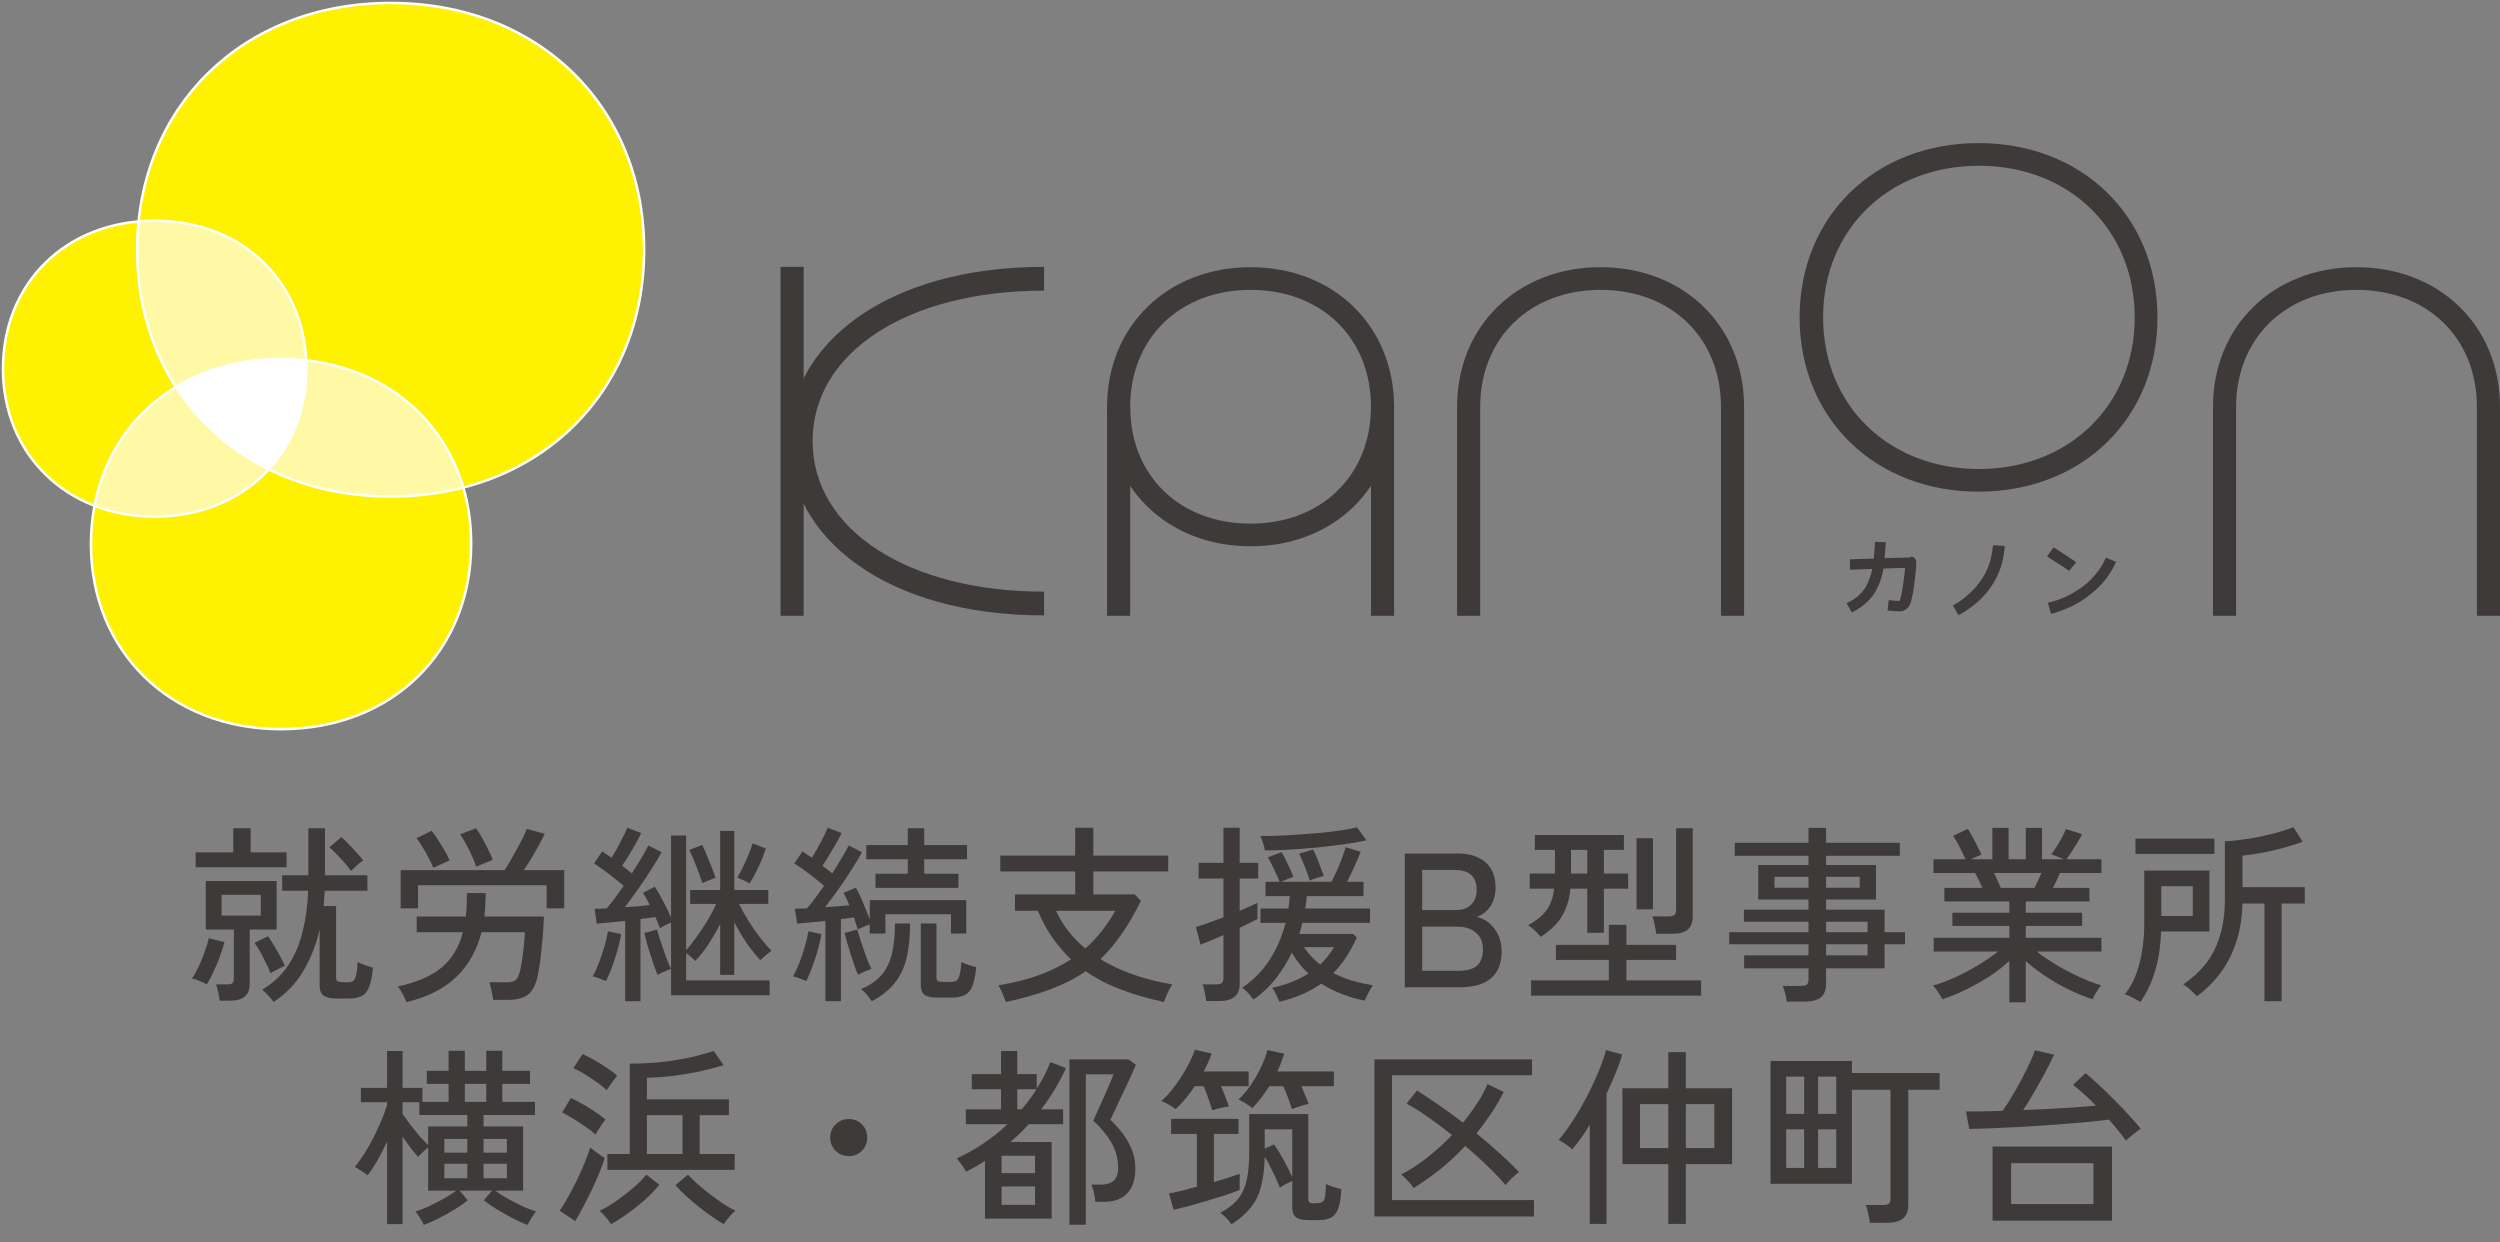 <svg xmlns="http://www.w3.org/2000/svg" width="157" height="78" viewBox="0 0 157 78" fill="none"><rect x="0" y="0" width="157" height="78" fill="#808080" stroke="none"/><g clip-path="url(#clip0_312_730)"><path d="M109.528 38.672V25.556C109.528 20.468 105.736 16.78 100.516 16.78C95.296 16.78 91.504 20.468 91.504 25.556V38.672H92.955V25.556C92.955 21.238 96.069 18.204 100.516 18.204C104.964 18.204 108.077 21.215 108.077 25.556V38.672H109.528Z" fill="#3E3A39"></path><path d="M157.001 38.672V25.556C157.001 20.468 153.208 16.78 147.988 16.78C142.768 16.78 138.976 20.468 138.976 25.556V38.672H140.427V25.556C140.427 21.238 143.541 18.204 147.988 18.204C152.436 18.204 155.549 21.215 155.549 25.556V38.672H157.001Z" fill="#3E3A39"></path><path d="M124.252 8.985C117.745 8.985 113.016 13.583 113.016 19.931C113.016 26.279 117.745 30.877 124.252 30.877C130.76 30.877 135.488 26.279 135.488 19.931C135.488 13.583 130.76 8.985 124.252 8.985ZM134.06 19.931C134.06 25.439 129.94 29.453 124.276 29.453C118.611 29.453 114.491 25.462 114.491 19.931C114.491 14.4 118.611 10.409 124.276 10.409C129.94 10.409 134.06 14.4 134.06 19.931Z" fill="#3E3A39"></path><path d="M119.968 35.008L118.353 35.054C118.376 34.798 118.4 34.494 118.423 34.167V34.051L117.744 34.027V34.144C117.721 34.517 117.698 34.844 117.674 35.078L116.176 35.124V35.778L117.581 35.731C117.487 36.198 117.323 36.595 117.136 36.921C116.878 37.295 116.527 37.621 116.059 37.832L115.965 37.878L116.293 38.462L116.387 38.415C116.972 38.112 117.417 37.715 117.721 37.248C117.978 36.828 118.166 36.338 118.283 35.708L119.64 35.661C119.617 36.035 119.547 36.478 119.477 36.968C119.406 37.365 119.36 37.575 119.336 37.645C119.313 37.715 119.289 37.738 119.266 37.738C119.149 37.738 118.962 37.738 118.728 37.691H118.61L118.54 38.345H118.657C118.938 38.392 119.149 38.392 119.266 38.392C119.523 38.392 119.851 38.298 120.015 37.785C120.109 37.388 120.179 37.061 120.202 36.781C120.296 36.105 120.343 35.614 120.343 35.288C120.343 35.194 120.296 35.124 120.249 35.054C120.179 34.984 120.085 34.961 119.992 34.961L119.968 35.008Z" fill="#3E3A39"></path><path d="M125.141 34.354C125.048 35.544 124.509 36.571 123.526 37.411C123.222 37.668 122.964 37.855 122.73 37.972L122.637 38.018L122.988 38.625L123.081 38.578C123.339 38.462 123.62 38.252 123.971 37.995C125.141 37.038 125.773 35.825 125.89 34.401V34.284L125.165 34.237V34.354H125.141Z" fill="#3E3A39"></path><path d="M129.847 35.778L129.94 35.848L130.385 35.311L130.291 35.241C129.753 34.868 129.332 34.611 129.051 34.424L128.957 34.377L128.559 34.938L128.653 35.008C129.308 35.428 129.706 35.684 129.87 35.801L129.847 35.778Z" fill="#3E3A39"></path><path d="M132.258 35.008L132.211 35.101C131.907 35.778 131.415 36.361 130.806 36.828C130.221 37.271 129.519 37.621 128.723 37.832H128.606L128.793 38.532H128.887C129.776 38.275 130.572 37.902 131.228 37.365C131.953 36.805 132.492 36.151 132.843 35.381L132.89 35.288L132.234 35.008H132.258Z" fill="#3E3A39"></path><path d="M87.548 38.672V25.556C87.548 20.468 83.756 16.78 78.536 16.78C73.316 16.78 69.523 20.468 69.523 25.556V38.672H70.975V25.556C70.975 21.238 74.088 18.204 78.536 18.204C82.983 18.204 86.097 21.215 86.097 25.556V38.672H87.548Z" fill="#3E3A39"></path><path d="M69.523 25.532C69.523 30.62 73.316 34.307 78.536 34.307C83.756 34.307 87.548 30.62 87.548 25.532H86.097C86.097 29.85 82.983 32.884 78.536 32.884C74.088 32.884 70.975 29.873 70.975 25.532H69.523Z" fill="#3E3A39"></path><path d="M50.469 16.757H49.018V38.672H50.469V16.757Z" fill="#3E3A39"></path><path d="M51.031 27.703C51.031 22.125 57 18.251 65.567 18.251V16.757C55.619 16.757 49.533 21.658 49.533 27.703C49.533 33.747 55.619 38.648 65.567 38.648V37.155C57 37.155 51.031 33.257 51.031 27.703Z" fill="#3E3A39"></path><path d="M40.45 15.683C40.45 6.745 33.872 0.187 24.532 0.187C15.848 0.187 9.527 5.905 8.708 13.91C9.036 13.886 9.363 13.863 9.715 13.863C15.122 13.863 18.984 17.55 19.242 22.638C24.134 23.175 27.809 26.256 29.097 30.62C35.932 28.846 40.45 23.082 40.45 15.683Z" fill="#FFF200"></path><path d="M11.072 24.319C9.504 21.891 8.638 18.951 8.638 15.707C8.638 15.1 8.661 14.517 8.732 13.933C3.652 14.353 0.188 18.134 0.188 23.152C0.188 27.189 2.435 30.433 5.946 31.764C6.555 28.543 8.404 25.929 11.049 24.295L11.072 24.319Z" fill="#FFF200"></path><path d="M11.073 24.319C12.922 23.198 15.169 22.568 17.674 22.568C18.212 22.568 18.727 22.592 19.242 22.662C19.008 17.574 15.122 13.886 9.715 13.886C9.364 13.886 9.036 13.886 8.708 13.933C8.638 14.517 8.615 15.1 8.615 15.707C8.615 18.974 9.504 21.915 11.049 24.319H11.073Z" fill="#FFF8A5"></path><path d="M16.901 29.476C15.216 31.32 12.688 32.44 9.715 32.44C8.357 32.44 7.093 32.207 5.946 31.764C5.806 32.534 5.735 33.327 5.735 34.167C5.735 40.866 10.675 45.79 17.674 45.79C24.673 45.79 29.612 40.866 29.612 34.167C29.612 32.907 29.448 31.717 29.12 30.62C27.692 30.993 26.171 31.18 24.556 31.18C21.723 31.18 19.125 30.573 16.925 29.476H16.901Z" fill="#FFF200"></path><path d="M19.242 22.638C19.242 22.802 19.242 22.988 19.242 23.152C19.242 25.649 18.376 27.866 16.877 29.476C19.101 30.573 21.676 31.18 24.509 31.18C26.124 31.18 27.645 30.97 29.073 30.62C27.786 26.256 24.111 23.175 19.218 22.638H19.242Z" fill="#FFF8A5"></path><path d="M16.901 29.476C14.49 28.286 12.5 26.512 11.072 24.295C8.404 25.906 6.578 28.543 5.969 31.764C7.116 32.207 8.38 32.44 9.738 32.44C12.711 32.44 15.216 31.32 16.924 29.476H16.901Z" fill="#FFF8A5"></path><path d="M11.072 24.319C12.5 26.512 14.49 28.309 16.901 29.5C18.399 27.866 19.265 25.672 19.265 23.175C19.265 23.012 19.265 22.825 19.265 22.662C18.75 22.615 18.235 22.568 17.697 22.568C15.192 22.568 12.945 23.198 11.096 24.319H11.072Z" fill="white"></path><path d="M24.532 0.187C15.216 0.187 8.615 6.745 8.615 15.683C8.615 24.622 15.193 31.18 24.532 31.18C33.872 31.18 40.45 24.622 40.45 15.683C40.45 6.745 33.872 0.187 24.532 0.187Z" stroke="white" stroke-width="0.16" stroke-miterlimit="10"></path><path d="M29.097 30.62C27.669 25.789 23.338 22.545 17.65 22.545C10.651 22.545 5.712 27.469 5.712 34.167C5.712 40.866 10.651 45.79 17.65 45.79C24.649 45.79 29.588 40.866 29.588 34.167C29.588 32.907 29.425 31.717 29.097 30.62Z" stroke="white" stroke-width="0.16" stroke-miterlimit="10"></path><path d="M9.715 13.863C4.12 13.863 0.188 17.807 0.188 23.152C0.188 28.496 4.144 32.44 9.715 32.44C15.286 32.44 19.242 28.496 19.242 23.152C19.242 17.807 15.286 13.863 9.715 13.863Z" stroke="white" stroke-width="0.16" stroke-miterlimit="10"></path></g><path d="M17.181 62.924C17.117 62.828 17.009 62.696 16.857 62.528C16.705 62.36 16.573 62.236 16.461 62.156C17.165 61.732 17.721 61.208 18.129 60.584C18.537 59.952 18.833 59.244 19.017 58.46C19.209 57.668 19.321 56.828 19.353 55.94H17.721V54.968H19.365V52.016H20.409V54.968H23.073V55.94H20.397C20.389 56.1 20.377 56.26 20.361 56.42C20.353 56.58 20.341 56.74 20.325 56.9H21.105V61.4C21.105 61.488 21.125 61.552 21.165 61.592C21.205 61.632 21.277 61.656 21.381 61.664C21.389 61.664 21.421 61.668 21.477 61.676C21.541 61.676 21.605 61.68 21.669 61.688C21.741 61.688 21.781 61.688 21.789 61.688C21.941 61.688 22.061 61.668 22.149 61.628C22.237 61.58 22.305 61.468 22.353 61.292C22.401 61.108 22.437 60.816 22.461 60.416C22.573 60.472 22.725 60.536 22.917 60.608C23.117 60.68 23.285 60.736 23.421 60.776C23.365 61.344 23.277 61.764 23.157 62.036C23.037 62.316 22.869 62.496 22.653 62.576C22.445 62.664 22.181 62.708 21.861 62.708H21.117C20.749 62.708 20.481 62.644 20.313 62.516C20.153 62.396 20.073 62.188 20.073 61.892V58.376C19.857 59.312 19.517 60.176 19.053 60.968C18.597 61.752 17.973 62.404 17.181 62.924ZM13.797 62.84C13.781 62.704 13.749 62.528 13.701 62.312C13.653 62.096 13.609 61.932 13.569 61.82H14.253C14.413 61.82 14.525 61.796 14.589 61.748C14.653 61.692 14.685 61.588 14.685 61.436V58.376H12.921V55.328H17.373V58.376H15.681V61.796C15.681 62.492 15.277 62.84 14.469 62.84H13.797ZM12.285 54.464V53.528H14.649V52.016H15.741V53.528H17.997V54.464H12.285ZM13.917 57.5H16.377V56.192H13.917V57.5ZM12.993 61.82C12.889 61.756 12.737 61.684 12.537 61.604C12.337 61.516 12.177 61.468 12.057 61.46C12.193 61.26 12.333 61.008 12.477 60.704C12.621 60.392 12.749 60.076 12.861 59.756C12.981 59.436 13.065 59.156 13.113 58.916L14.097 59.168C14.025 59.44 13.929 59.74 13.809 60.068C13.689 60.388 13.557 60.704 13.413 61.016C13.269 61.328 13.129 61.596 12.993 61.82ZM16.989 61.112C16.925 60.936 16.833 60.732 16.713 60.5C16.601 60.26 16.481 60.024 16.353 59.792C16.225 59.56 16.101 59.368 15.981 59.216L16.833 58.796C16.953 58.964 17.081 59.164 17.217 59.396C17.353 59.62 17.481 59.844 17.601 60.068C17.721 60.292 17.817 60.492 17.889 60.668C17.817 60.684 17.721 60.724 17.601 60.788C17.489 60.844 17.373 60.904 17.253 60.968C17.141 61.032 17.053 61.08 16.989 61.112ZM22.041 54.692C21.945 54.548 21.817 54.384 21.657 54.2C21.497 54.016 21.329 53.836 21.153 53.66C20.985 53.476 20.829 53.328 20.685 53.216L21.441 52.568C21.577 52.688 21.729 52.836 21.897 53.012C22.073 53.188 22.241 53.368 22.401 53.552C22.569 53.728 22.705 53.892 22.809 54.044C22.705 54.1 22.573 54.2 22.413 54.344C22.253 54.488 22.129 54.604 22.041 54.692ZM25.521 62.936C25.481 62.808 25.405 62.64 25.293 62.432C25.189 62.232 25.085 62.072 24.981 61.952C26.165 61.696 27.081 61.3 27.729 60.764C28.377 60.228 28.825 59.488 29.073 58.544H26.169V57.56H29.253C29.301 57.104 29.325 56.612 29.325 56.084H30.501C30.501 56.34 30.493 56.592 30.477 56.84C30.469 57.088 30.449 57.328 30.417 57.56H34.161C34.153 57.8 34.137 58.092 34.113 58.436C34.089 58.772 34.057 59.124 34.017 59.492C33.985 59.86 33.945 60.212 33.897 60.548C33.849 60.876 33.797 61.156 33.741 61.388C33.613 61.924 33.405 62.292 33.117 62.492C32.829 62.692 32.425 62.792 31.905 62.792H30.969C30.961 62.696 30.941 62.576 30.909 62.432C30.885 62.296 30.857 62.156 30.825 62.012C30.793 61.876 30.761 61.768 30.729 61.688H31.749C32.053 61.688 32.261 61.644 32.373 61.556C32.493 61.46 32.589 61.264 32.661 60.968C32.693 60.84 32.725 60.672 32.757 60.464C32.797 60.248 32.829 60.02 32.853 59.78C32.885 59.54 32.909 59.312 32.925 59.096C32.949 58.872 32.961 58.688 32.961 58.544H30.237C29.949 59.68 29.421 60.616 28.653 61.352C27.893 62.088 26.849 62.616 25.521 62.936ZM25.161 57.044V54.644H31.677C31.789 54.492 31.913 54.3 32.049 54.068C32.185 53.828 32.321 53.58 32.457 53.324C32.601 53.068 32.729 52.828 32.841 52.604C32.953 52.372 33.033 52.188 33.081 52.052L34.209 52.364C34.121 52.556 34.001 52.788 33.849 53.06C33.705 53.332 33.549 53.608 33.381 53.888C33.213 54.168 33.049 54.42 32.889 54.644H35.433V57.044H34.329V55.592H26.253V57.044H25.161ZM29.901 54.428C29.853 54.252 29.769 54.036 29.649 53.78C29.537 53.524 29.413 53.272 29.277 53.024C29.141 52.768 29.013 52.56 28.893 52.4L29.889 52.016C30.009 52.168 30.137 52.368 30.273 52.616C30.409 52.856 30.537 53.1 30.657 53.348C30.785 53.596 30.881 53.812 30.945 53.996L29.901 54.428ZM27.213 54.5C27.149 54.332 27.053 54.128 26.925 53.888C26.805 53.648 26.673 53.416 26.529 53.192C26.393 52.96 26.269 52.776 26.157 52.64L27.105 52.172C27.225 52.316 27.357 52.504 27.501 52.736C27.653 52.96 27.797 53.192 27.933 53.432C28.069 53.664 28.169 53.864 28.233 54.032L27.213 54.5ZM39.261 62.876V57.836C38.917 57.868 38.589 57.9 38.277 57.932C37.973 57.964 37.705 57.988 37.473 58.004L37.341 57.068C37.445 57.068 37.561 57.068 37.689 57.068C37.817 57.06 37.953 57.052 38.097 57.044C38.257 56.868 38.429 56.656 38.613 56.408C38.797 56.16 38.981 55.9 39.165 55.628C38.901 55.404 38.597 55.16 38.253 54.896C37.909 54.632 37.593 54.408 37.305 54.224L37.821 53.468C37.909 53.524 38.001 53.588 38.097 53.66C38.201 53.724 38.305 53.792 38.409 53.864C38.529 53.672 38.653 53.46 38.781 53.228C38.909 52.988 39.029 52.756 39.141 52.532C39.253 52.308 39.337 52.124 39.393 51.98L40.269 52.316C40.117 52.636 39.929 52.984 39.705 53.36C39.489 53.728 39.277 54.064 39.069 54.368C39.181 54.448 39.289 54.532 39.393 54.62C39.497 54.7 39.593 54.776 39.681 54.848C39.905 54.496 40.109 54.168 40.293 53.864C40.477 53.552 40.617 53.296 40.713 53.096L41.553 53.516C41.377 53.836 41.157 54.2 40.893 54.608C40.637 55.016 40.361 55.428 40.065 55.844C39.777 56.252 39.501 56.628 39.237 56.972C39.517 56.956 39.793 56.936 40.065 56.912C40.337 56.888 40.585 56.864 40.809 56.84C40.665 56.544 40.521 56.288 40.377 56.072L41.121 55.688C41.289 55.936 41.465 56.24 41.649 56.6C41.841 56.96 42.005 57.296 42.141 57.608V52.472H43.089V59.672C43.305 59.432 43.529 59.148 43.761 58.82C44.001 58.492 44.229 58.148 44.445 57.788C44.661 57.428 44.837 57.088 44.973 56.768H43.341V55.892H45.225V52.184H46.113V55.892H48.249V56.768H46.413C46.573 57.096 46.769 57.448 47.001 57.824C47.233 58.192 47.477 58.544 47.733 58.88C47.989 59.208 48.229 59.484 48.453 59.708C48.365 59.764 48.241 59.86 48.081 59.996C47.929 60.124 47.817 60.224 47.745 60.296C47.449 59.976 47.157 59.608 46.869 59.192C46.589 58.776 46.337 58.348 46.113 57.908V61.22H45.225V58.028C45.017 58.444 44.777 58.86 44.505 59.276C44.241 59.684 43.961 60.04 43.665 60.344C43.609 60.28 43.521 60.2 43.401 60.104C43.289 60 43.185 59.916 43.089 59.852V61.568H48.333V62.504H42.141V60.848C42.037 60.88 41.897 60.936 41.721 61.016C41.545 61.088 41.405 61.156 41.301 61.22C41.237 61.084 41.165 60.904 41.085 60.68C41.005 60.448 40.925 60.204 40.845 59.948C40.765 59.692 40.689 59.444 40.617 59.204C40.553 58.964 40.501 58.76 40.461 58.592L41.265 58.376C41.321 58.584 41.401 58.848 41.505 59.168C41.609 59.488 41.717 59.804 41.829 60.116C41.949 60.42 42.053 60.664 42.141 60.848V57.932C42.037 57.98 41.913 58.04 41.769 58.112C41.633 58.184 41.525 58.244 41.445 58.292C41.413 58.188 41.373 58.08 41.325 57.968C41.277 57.848 41.221 57.724 41.157 57.596C41.021 57.612 40.873 57.632 40.713 57.656C40.561 57.68 40.397 57.7 40.221 57.716V62.876H39.261ZM38.061 61.604C37.957 61.564 37.817 61.512 37.641 61.448C37.465 61.376 37.325 61.332 37.221 61.316C37.349 61.092 37.477 60.816 37.605 60.488C37.733 60.152 37.849 59.808 37.953 59.456C38.057 59.096 38.133 58.772 38.181 58.484L39.009 58.664C38.961 58.968 38.885 59.304 38.781 59.672C38.677 60.032 38.561 60.384 38.433 60.728C38.313 61.064 38.189 61.356 38.061 61.604ZM47.073 55.484C46.985 55.42 46.857 55.352 46.689 55.28C46.521 55.2 46.393 55.144 46.305 55.112C46.401 54.952 46.513 54.744 46.641 54.488C46.769 54.224 46.889 53.956 47.001 53.684C47.121 53.404 47.209 53.164 47.265 52.964L48.093 53.288C48.029 53.496 47.941 53.736 47.829 54.008C47.717 54.272 47.593 54.536 47.457 54.8C47.329 55.056 47.201 55.284 47.073 55.484ZM44.109 55.46C44.061 55.292 43.985 55.076 43.881 54.812C43.785 54.54 43.681 54.272 43.569 54.008C43.465 53.744 43.369 53.536 43.281 53.384L44.097 53.06C44.185 53.228 44.281 53.444 44.385 53.708C44.497 53.972 44.605 54.236 44.709 54.5C44.813 54.756 44.889 54.968 44.937 55.136C44.881 55.144 44.797 55.172 44.685 55.22C44.573 55.26 44.461 55.304 44.349 55.352C44.245 55.4 44.165 55.436 44.109 55.46ZM51.837 62.876V57.836C51.501 57.868 51.177 57.9 50.865 57.932C50.553 57.964 50.285 57.988 50.061 58.004L49.917 57.068C50.029 57.06 50.145 57.056 50.265 57.056C50.393 57.056 50.529 57.052 50.673 57.044C50.833 56.868 51.005 56.656 51.189 56.408C51.373 56.16 51.561 55.9 51.753 55.628C51.489 55.404 51.185 55.16 50.841 54.896C50.497 54.632 50.177 54.408 49.881 54.224L50.397 53.468C50.485 53.524 50.577 53.588 50.673 53.66C50.777 53.724 50.881 53.792 50.985 53.864C51.105 53.672 51.229 53.46 51.357 53.228C51.493 52.988 51.617 52.756 51.729 52.532C51.841 52.308 51.925 52.124 51.981 51.98L52.857 52.316C52.697 52.636 52.505 52.984 52.281 53.36C52.065 53.728 51.857 54.064 51.657 54.368C51.769 54.448 51.877 54.532 51.981 54.62C52.085 54.7 52.181 54.776 52.269 54.848C52.493 54.496 52.693 54.168 52.869 53.864C53.053 53.552 53.197 53.296 53.301 53.096L54.129 53.516C53.961 53.836 53.745 54.2 53.481 54.608C53.225 55.016 52.949 55.428 52.653 55.844C52.365 56.252 52.085 56.628 51.813 56.972C52.085 56.956 52.349 56.936 52.605 56.912C52.869 56.888 53.113 56.868 53.337 56.852C53.281 56.7 53.221 56.56 53.157 56.432C53.093 56.296 53.033 56.176 52.977 56.072L53.745 55.748C53.897 56.004 54.049 56.32 54.201 56.696C54.361 57.064 54.501 57.412 54.621 57.74V56.528H60.681V58.628H59.721V57.416H55.605V58.628H54.621V58.052C54.509 58.092 54.377 58.144 54.225 58.208C54.073 58.272 53.953 58.324 53.865 58.364C53.801 58.148 53.721 57.896 53.625 57.608C53.505 57.624 53.373 57.644 53.229 57.668C53.093 57.684 52.953 57.7 52.809 57.716V62.876H51.837ZM54.981 55.76V54.872H57.009V53.96H54.405V53.072H57.009V52.016H58.041V53.072H60.729V53.96H58.041V54.872H60.189V55.76H54.981ZM58.845 62.648C58.477 62.648 58.213 62.588 58.053 62.468C57.901 62.348 57.825 62.14 57.825 61.844V57.992H58.809V61.376C58.809 61.488 58.833 61.564 58.881 61.604C58.937 61.644 59.045 61.664 59.205 61.664H59.661C59.821 61.664 59.945 61.644 60.033 61.604C60.129 61.556 60.201 61.444 60.249 61.268C60.305 61.092 60.349 60.808 60.381 60.416C60.485 60.472 60.629 60.532 60.813 60.596C60.997 60.652 61.161 60.7 61.305 60.74C61.257 61.268 61.173 61.672 61.053 61.952C60.933 62.224 60.769 62.408 60.561 62.504C60.361 62.6 60.097 62.648 59.769 62.648H58.845ZM54.753 62.876C54.681 62.772 54.577 62.636 54.441 62.468C54.305 62.308 54.181 62.192 54.069 62.12C54.645 61.872 55.085 61.564 55.389 61.196C55.701 60.82 55.913 60.368 56.025 59.84C56.145 59.312 56.205 58.696 56.205 57.992H57.153C57.153 58.816 57.081 59.536 56.937 60.152C56.793 60.76 56.545 61.284 56.193 61.724C55.849 62.164 55.369 62.548 54.753 62.876ZM50.637 61.604C50.533 61.564 50.393 61.512 50.217 61.448C50.041 61.376 49.901 61.332 49.797 61.316C49.933 61.092 50.065 60.816 50.193 60.488C50.321 60.152 50.437 59.808 50.541 59.456C50.645 59.096 50.721 58.772 50.769 58.484L51.585 58.664C51.537 58.968 51.461 59.304 51.357 59.672C51.253 60.032 51.137 60.384 51.009 60.728C50.889 61.064 50.765 61.356 50.637 61.604ZM53.889 61.22C53.825 61.084 53.753 60.904 53.673 60.68C53.593 60.448 53.513 60.204 53.433 59.948C53.353 59.692 53.277 59.444 53.205 59.204C53.133 58.964 53.077 58.76 53.037 58.592L53.841 58.376C53.897 58.584 53.977 58.848 54.081 59.168C54.185 59.488 54.293 59.804 54.405 60.116C54.525 60.42 54.633 60.664 54.729 60.848C54.617 60.88 54.473 60.936 54.297 61.016C54.121 61.088 53.985 61.156 53.889 61.22ZM63.165 62.924C63.141 62.844 63.101 62.736 63.045 62.6C62.989 62.464 62.929 62.328 62.865 62.192C62.801 62.056 62.745 61.952 62.697 61.88C63.665 61.72 64.521 61.504 65.265 61.232C66.009 60.96 66.673 60.632 67.257 60.248C66.841 59.848 66.457 59.4 66.105 58.904C65.753 58.4 65.445 57.832 65.181 57.2H63.741V56.168H67.521V54.728H62.817V53.732H67.521V51.98H68.661V53.732H73.365V54.728H68.661V56.168H71.253L71.649 56.576C71.265 57.352 70.865 58.04 70.449 58.64C70.041 59.24 69.593 59.772 69.105 60.236C69.745 60.628 70.449 60.956 71.217 61.22C71.993 61.484 72.793 61.684 73.617 61.82C73.569 61.9 73.505 62.012 73.425 62.156C73.353 62.3 73.285 62.444 73.221 62.588C73.165 62.732 73.125 62.844 73.101 62.924C72.149 62.724 71.261 62.468 70.437 62.156C69.613 61.852 68.861 61.464 68.181 60.992C67.533 61.44 66.801 61.816 65.985 62.12C65.169 62.432 64.229 62.7 63.165 62.924ZM68.157 59.564C68.533 59.236 68.873 58.876 69.177 58.484C69.489 58.092 69.777 57.664 70.041 57.2H66.321C66.529 57.664 66.789 58.092 67.101 58.484C67.413 58.876 67.765 59.236 68.157 59.564ZM80.337 62.912C80.321 62.856 80.285 62.768 80.229 62.648C80.181 62.536 80.125 62.42 80.061 62.3C79.997 62.188 79.941 62.1 79.893 62.036C80.773 61.844 81.533 61.544 82.173 61.136C81.765 60.768 81.417 60.332 81.129 59.828C80.841 60.428 80.493 60.984 80.085 61.496C79.685 62 79.225 62.428 78.705 62.78C78.649 62.668 78.545 62.532 78.393 62.372C78.241 62.212 78.113 62.096 78.009 62.024C78.689 61.576 79.257 61.004 79.713 60.308C80.169 59.612 80.509 58.828 80.733 57.956H79.161V57.056H80.913C80.929 56.928 80.945 56.8 80.961 56.672C80.977 56.536 80.989 56.404 80.997 56.276H79.473V55.376H80.361C80.281 55.168 80.169 54.916 80.025 54.62C79.889 54.316 79.753 54.056 79.617 53.84L80.481 53.516C80.569 53.66 80.661 53.828 80.757 54.02C80.853 54.212 80.941 54.4 81.021 54.584C81.109 54.768 81.177 54.928 81.225 55.064C81.145 55.088 81.021 55.136 80.853 55.208C80.693 55.272 80.557 55.328 80.445 55.376H83.613C83.709 55.2 83.817 54.98 83.937 54.716C84.057 54.452 84.169 54.184 84.273 53.912C84.377 53.632 84.453 53.396 84.501 53.204L85.449 53.492C85.345 53.772 85.209 54.092 85.041 54.452C84.881 54.812 84.733 55.12 84.597 55.376H85.629V56.276H82.065C82.057 56.404 82.045 56.536 82.029 56.672C82.013 56.8 81.993 56.928 81.969 57.056H86.037V57.956H81.789C81.757 58.076 81.725 58.196 81.693 58.316C81.669 58.428 81.637 58.54 81.597 58.652H84.981L85.209 58.88C85.009 59.312 84.789 59.716 84.549 60.092C84.309 60.46 84.037 60.8 83.733 61.112C84.101 61.296 84.489 61.452 84.897 61.58C85.313 61.7 85.753 61.8 86.217 61.88C86.169 61.944 86.109 62.04 86.037 62.168C85.965 62.296 85.897 62.424 85.833 62.552C85.769 62.68 85.725 62.776 85.701 62.84C85.205 62.744 84.725 62.604 84.261 62.42C83.805 62.244 83.377 62.028 82.977 61.772C82.625 62.02 82.233 62.24 81.801 62.432C81.369 62.624 80.881 62.784 80.337 62.912ZM75.753 62.864C75.737 62.72 75.705 62.536 75.657 62.312C75.617 62.096 75.569 61.932 75.513 61.82H76.377C76.537 61.82 76.653 61.792 76.725 61.736C76.797 61.68 76.833 61.576 76.833 61.424V58.724C76.513 58.86 76.221 58.984 75.957 59.096C75.693 59.208 75.505 59.284 75.393 59.324L75.105 58.22C75.297 58.164 75.545 58.08 75.849 57.968C76.161 57.856 76.489 57.736 76.833 57.608V55.172H75.273V54.188H76.833V51.98H77.853V54.188H79.017V55.172H77.853V57.2C78.101 57.096 78.321 57 78.513 56.912C78.713 56.824 78.865 56.752 78.969 56.696V57.716C78.849 57.78 78.689 57.86 78.489 57.956C78.297 58.052 78.085 58.156 77.853 58.268V61.784C77.853 62.16 77.745 62.432 77.529 62.6C77.321 62.776 77.005 62.864 76.581 62.864H75.753ZM79.437 53.408C79.421 53.296 79.381 53.14 79.317 52.94C79.253 52.732 79.197 52.584 79.149 52.496C79.437 52.504 79.789 52.5 80.205 52.484C80.621 52.468 81.061 52.444 81.525 52.412C81.997 52.38 82.465 52.344 82.929 52.304C83.401 52.256 83.833 52.204 84.225 52.148C84.625 52.084 84.957 52.02 85.221 51.956L85.809 52.772C85.417 52.86 84.945 52.944 84.393 53.024C83.849 53.096 83.273 53.164 82.665 53.228C82.065 53.284 81.481 53.328 80.913 53.36C80.353 53.392 79.861 53.408 79.437 53.408ZM82.257 55.304C82.217 55.16 82.157 54.988 82.077 54.788C82.005 54.58 81.925 54.372 81.837 54.164C81.749 53.948 81.665 53.764 81.585 53.612L82.461 53.348C82.541 53.492 82.621 53.668 82.701 53.876C82.789 54.076 82.869 54.28 82.941 54.488C83.021 54.688 83.085 54.864 83.133 55.016C83.037 55.032 82.889 55.072 82.689 55.136C82.497 55.2 82.353 55.256 82.257 55.304ZM82.905 60.572C83.249 60.252 83.541 59.888 83.781 59.48H81.885C82.181 59.912 82.521 60.276 82.905 60.572ZM88.221 62V53.6H91.545C92.289 53.6 92.869 53.784 93.285 54.152C93.709 54.512 93.921 55.036 93.921 55.724C93.921 56.196 93.813 56.592 93.597 56.912C93.381 57.232 93.097 57.456 92.745 57.584C93.201 57.688 93.573 57.94 93.861 58.34C94.157 58.732 94.305 59.2 94.305 59.744C94.305 60.496 94.081 61.06 93.633 61.436C93.193 61.812 92.549 62 91.701 62H88.221ZM89.313 60.968H91.569C92.113 60.968 92.509 60.86 92.757 60.644C93.005 60.42 93.129 60.076 93.129 59.612C93.129 59.164 92.981 58.816 92.685 58.568C92.389 58.32 92.013 58.196 91.557 58.196H89.313V60.968ZM89.313 57.152H91.425C91.849 57.152 92.173 57.036 92.397 56.804C92.621 56.572 92.733 56.264 92.733 55.88C92.733 55.048 92.273 54.632 91.353 54.632H89.313V57.152ZM96.763 58.832C96.707 58.768 96.631 58.688 96.535 58.592C96.439 58.488 96.339 58.392 96.235 58.304C96.131 58.216 96.039 58.152 95.959 58.112C96.463 57.832 96.843 57.524 97.099 57.188C97.363 56.844 97.531 56.384 97.603 55.808H96.067V54.86H97.651V53.372H96.391V52.436H101.983V53.372H100.723V54.86H102.247V55.808H100.723V58.58H99.679V55.808H98.623C98.575 56.312 98.471 56.744 98.311 57.104C98.159 57.464 97.955 57.784 97.699 58.064C97.443 58.336 97.131 58.592 96.763 58.832ZM96.151 62.528V61.568H101.035V60.284H97.711V59.336H101.035V58.076H102.139V59.336H105.259V60.284H102.139V61.568H106.831V62.528H96.151ZM104.011 58.64C103.995 58.496 103.963 58.308 103.915 58.076C103.867 57.836 103.819 57.66 103.771 57.548H104.803C104.963 57.548 105.079 57.52 105.151 57.464C105.223 57.4 105.259 57.292 105.259 57.14V52.016H106.303V57.548C106.303 57.924 106.199 58.2 105.991 58.376C105.783 58.552 105.467 58.64 105.043 58.64H104.011ZM102.775 57.104V52.64H103.807V57.104H102.775ZM98.659 54.86H99.679V53.372H98.659V54.86ZM112.207 62.9C112.191 62.748 112.159 62.576 112.111 62.384C112.063 62.2 112.011 62.044 111.955 61.916H113.107C113.275 61.916 113.395 61.888 113.467 61.832C113.539 61.776 113.575 61.668 113.575 61.508V60.812H109.531V59.996H113.575V59.3H108.595V58.544H113.575V57.884H109.519V57.128H113.575V56.492H110.419V54.32H113.575V53.744H108.943V52.928H113.575V51.992H114.679V52.928H119.311V53.744H114.679V54.32H117.811V56.492H114.679V57.128H118.351V58.544H119.635V59.3H118.351V60.812H114.679V61.772C114.679 62.164 114.571 62.448 114.355 62.624C114.139 62.808 113.807 62.9 113.359 62.9H112.207ZM114.679 59.996H117.283V59.3H114.679V59.996ZM114.679 58.544H117.283V57.884H114.679V58.544ZM111.439 55.748H113.575V55.064H111.439V55.748ZM114.679 55.748H116.791V55.064H114.679V55.748ZM126.187 62.948V60.344C125.827 60.68 125.411 61.004 124.939 61.316C124.467 61.62 123.975 61.896 123.463 62.144C122.959 62.392 122.463 62.596 121.975 62.756C121.951 62.692 121.903 62.604 121.831 62.492C121.759 62.38 121.683 62.264 121.603 62.144C121.523 62.032 121.455 61.948 121.399 61.892C121.847 61.764 122.319 61.588 122.815 61.364C123.311 61.132 123.791 60.876 124.255 60.596C124.727 60.308 125.135 60.028 125.479 59.756H121.435V58.892H126.187V58.148H122.611V57.32H126.187V56.612H122.107V55.76H124.495C124.423 55.6 124.347 55.436 124.267 55.268C124.187 55.1 124.107 54.952 124.027 54.824H121.423V53.96H123.439C123.335 53.752 123.211 53.5 123.067 53.204C122.923 52.908 122.783 52.672 122.647 52.496L123.583 52.052C123.679 52.204 123.783 52.384 123.895 52.592C124.007 52.8 124.111 53.004 124.207 53.204C124.311 53.396 124.387 53.552 124.435 53.672L123.763 53.96H125.119V51.992H126.139V53.96H127.219V51.992H128.239V53.96H129.619L128.827 53.648C128.931 53.512 129.043 53.348 129.163 53.156C129.283 52.964 129.395 52.772 129.499 52.58C129.603 52.38 129.683 52.208 129.739 52.064L130.759 52.388C130.679 52.54 130.579 52.716 130.459 52.916C130.339 53.108 130.219 53.3 130.099 53.492C129.979 53.676 129.871 53.832 129.775 53.96H131.971V54.824H129.355C129.299 54.976 129.231 55.136 129.151 55.304C129.071 55.464 128.995 55.616 128.923 55.76H131.215V56.612H127.219V57.32H130.759V58.148H127.219V58.892H131.971V59.756H127.903C128.255 60.028 128.659 60.304 129.115 60.584C129.579 60.856 130.059 61.108 130.555 61.34C131.051 61.572 131.519 61.752 131.959 61.88C131.903 61.936 131.835 62.02 131.755 62.132C131.683 62.252 131.615 62.368 131.551 62.48C131.487 62.6 131.439 62.692 131.407 62.756C130.927 62.596 130.431 62.392 129.919 62.144C129.415 61.896 128.931 61.62 128.467 61.316C128.003 61.004 127.587 60.684 127.219 60.356V62.948H126.187ZM125.647 55.76H127.759C127.831 55.624 127.907 55.472 127.987 55.304C128.067 55.136 128.139 54.976 128.203 54.824H125.227C125.307 54.984 125.383 55.148 125.455 55.316C125.535 55.484 125.599 55.632 125.647 55.76ZM142.207 62.876V56.744H140.827C140.803 57.672 140.663 58.504 140.407 59.24C140.159 59.968 139.823 60.608 139.399 61.16C138.983 61.704 138.507 62.172 137.971 62.564C137.923 62.508 137.843 62.428 137.731 62.324C137.627 62.22 137.515 62.12 137.395 62.024C137.283 61.928 137.187 61.86 137.107 61.82C137.627 61.476 138.083 61.064 138.475 60.584C138.867 60.104 139.171 59.524 139.387 58.844C139.611 58.164 139.723 57.36 139.723 56.432V52.832C140.187 52.808 140.683 52.756 141.211 52.676C141.747 52.588 142.263 52.48 142.759 52.352C143.255 52.224 143.679 52.088 144.031 51.944L144.607 52.856C144.271 52.992 143.879 53.12 143.431 53.24C142.991 53.36 142.543 53.464 142.087 53.552C141.631 53.632 141.211 53.692 140.827 53.732V55.712H144.739V56.744H143.287V62.876H142.207ZM134.419 62.924C134.347 62.876 134.247 62.82 134.119 62.756C133.999 62.692 133.875 62.628 133.747 62.564C133.627 62.508 133.523 62.468 133.435 62.444C133.859 61.924 134.167 61.276 134.359 60.5C134.559 59.724 134.659 58.888 134.659 57.992V54.668H138.751V58.496H135.715C135.683 59.448 135.555 60.284 135.331 61.004C135.115 61.716 134.811 62.356 134.419 62.924ZM134.107 53.624V52.664H139.063V53.624H134.107ZM135.727 57.524H137.707V55.652H135.727V57.524ZM26.612 76.924C26.588 76.86 26.544 76.772 26.48 76.66C26.416 76.556 26.348 76.448 26.276 76.336C26.204 76.224 26.14 76.14 26.084 76.084C26.308 76.02 26.58 75.916 26.9 75.772C27.22 75.62 27.54 75.456 27.86 75.28C28.18 75.096 28.444 74.928 28.652 74.776H26.888V72.052C26.792 72.132 26.676 72.236 26.54 72.364C26.412 72.492 26.316 72.588 26.252 72.652C26.124 72.508 25.972 72.324 25.796 72.1C25.62 71.868 25.448 71.628 25.28 71.38V76.876H24.308V71.692C24.124 72.092 23.928 72.476 23.72 72.844C23.512 73.204 23.304 73.524 23.096 73.804C23.008 73.732 22.872 73.64 22.688 73.528C22.504 73.408 22.368 73.324 22.28 73.276C22.48 73.044 22.68 72.768 22.88 72.448C23.088 72.12 23.284 71.776 23.468 71.416C23.652 71.048 23.816 70.692 23.96 70.348C24.104 69.996 24.22 69.68 24.308 69.4V69.22H22.664V68.32H24.308V66.004H25.28V68.32H26.528V69.196H28.172V68.068H26.804V67.252H28.172V65.992H29.192V67.252H30.536V65.992H31.544V67.252H33.284V68.068H31.544V69.196H33.596V70.024H30.368V70.744H32.852V74.776H31.1C31.308 74.928 31.572 75.096 31.892 75.28C32.212 75.456 32.532 75.62 32.852 75.772C33.18 75.916 33.452 76.02 33.668 76.084C33.612 76.14 33.548 76.224 33.476 76.336C33.404 76.448 33.336 76.556 33.272 76.66C33.208 76.772 33.164 76.86 33.14 76.924C32.948 76.86 32.728 76.768 32.48 76.648C32.232 76.528 31.976 76.392 31.712 76.24C31.448 76.096 31.2 75.948 30.968 75.796C30.736 75.644 30.54 75.504 30.38 75.376L30.896 74.776H28.868L29.372 75.376C29.164 75.552 28.892 75.744 28.556 75.952C28.22 76.16 27.876 76.352 27.524 76.528C27.172 76.704 26.868 76.836 26.612 76.924ZM26.888 71.908V70.744H29.348V70.024H26.336V69.22H25.28V69.952C25.4 70.128 25.552 70.34 25.736 70.588C25.928 70.836 26.124 71.08 26.324 71.32C26.532 71.552 26.72 71.748 26.888 71.908ZM29.192 69.196H30.536V68.068H29.192V69.196ZM30.368 73.996H31.832V73.084H30.368V73.996ZM27.908 73.996H29.348V73.084H27.908V73.996ZM30.368 72.388H31.832V71.524H30.368V72.388ZM27.908 72.388H29.348V71.524H27.908V72.388ZM38.144 73.468V72.472H39.548V66.796C40.22 66.796 40.876 66.764 41.516 66.7C42.156 66.628 42.756 66.532 43.316 66.412C43.884 66.284 44.384 66.144 44.816 65.992L45.44 66.892C44.96 67.044 44.44 67.18 43.88 67.3C43.32 67.412 42.76 67.504 42.2 67.576C41.64 67.64 41.116 67.676 40.628 67.684V69.04H45.776V70.036H43.94V72.472H46.136V73.468H38.144ZM40.628 72.472H42.86V70.036H40.628V72.472ZM36.128 76.684L35.144 76.036C35.312 75.804 35.488 75.52 35.672 75.184C35.864 74.84 36.052 74.48 36.236 74.104C36.42 73.72 36.584 73.352 36.728 73C36.872 72.64 36.984 72.328 37.064 72.064C37.136 72.12 37.228 72.192 37.34 72.28C37.46 72.368 37.576 72.452 37.688 72.532C37.808 72.612 37.904 72.672 37.976 72.712C37.904 72.96 37.796 73.264 37.652 73.624C37.508 73.976 37.344 74.344 37.16 74.728C36.976 75.112 36.792 75.476 36.608 75.82C36.432 76.164 36.272 76.452 36.128 76.684ZM45.452 76.876C45.236 76.756 44.992 76.6 44.72 76.408C44.448 76.224 44.168 76.016 43.88 75.784C43.592 75.552 43.32 75.32 43.064 75.088C42.808 74.848 42.592 74.628 42.416 74.428L43.208 73.768C43.368 73.952 43.572 74.152 43.82 74.368C44.068 74.584 44.332 74.8 44.612 75.016C44.9 75.232 45.18 75.432 45.452 75.616C45.724 75.792 45.968 75.932 46.184 76.036C46.12 76.084 46.04 76.16 45.944 76.264C45.848 76.368 45.752 76.476 45.656 76.588C45.568 76.708 45.5 76.804 45.452 76.876ZM38.372 76.876C38.324 76.804 38.256 76.708 38.168 76.588C38.08 76.476 37.988 76.368 37.892 76.264C37.796 76.16 37.716 76.084 37.652 76.036C37.868 75.94 38.116 75.804 38.396 75.628C38.676 75.444 38.956 75.244 39.236 75.028C39.524 74.804 39.788 74.584 40.028 74.368C40.268 74.144 40.456 73.944 40.592 73.768L41.408 74.404C41.168 74.7 40.876 75.004 40.532 75.316C40.188 75.628 39.824 75.92 39.44 76.192C39.064 76.472 38.708 76.7 38.372 76.876ZM37.4 71.248C37.256 71.112 37.056 70.956 36.8 70.78C36.544 70.596 36.276 70.42 35.996 70.252C35.724 70.076 35.492 69.948 35.3 69.868L35.852 68.956C36.076 69.06 36.324 69.188 36.596 69.34C36.868 69.492 37.128 69.652 37.376 69.82C37.632 69.988 37.848 70.152 38.024 70.312C37.984 70.36 37.916 70.448 37.82 70.576C37.732 70.704 37.648 70.832 37.568 70.96C37.488 71.088 37.432 71.184 37.4 71.248ZM38.108 68.464C37.964 68.328 37.764 68.168 37.508 67.984C37.252 67.8 36.988 67.624 36.716 67.456C36.444 67.288 36.208 67.164 36.008 67.084L36.584 66.196C36.792 66.284 37.036 66.408 37.316 66.568C37.596 66.728 37.868 66.896 38.132 67.072C38.396 67.248 38.604 67.408 38.756 67.552C38.716 67.6 38.648 67.688 38.552 67.816C38.464 67.936 38.376 68.06 38.288 68.188C38.2 68.308 38.14 68.4 38.108 68.464ZM53.3 72.604C52.98 72.604 52.704 72.492 52.472 72.268C52.248 72.036 52.136 71.76 52.136 71.44C52.136 71.112 52.248 70.836 52.472 70.612C52.704 70.388 52.98 70.276 53.3 70.276C53.628 70.276 53.904 70.388 54.128 70.612C54.352 70.836 54.464 71.112 54.464 71.44C54.464 71.76 54.352 72.036 54.128 72.268C53.904 72.492 53.628 72.604 53.3 72.604ZM61.856 76.528V72.904C61.472 73.152 61.076 73.38 60.668 73.588C60.636 73.516 60.584 73.428 60.512 73.324C60.44 73.212 60.364 73.104 60.284 73C60.212 72.888 60.144 72.804 60.08 72.748C60.648 72.492 61.2 72.184 61.736 71.824C62.28 71.464 62.792 71.056 63.272 70.6H60.656V69.664H62.864V68.404H61.028V67.456H62.864V66.004H63.884V67.456H65.108V68.368C65.276 68.104 65.432 67.836 65.576 67.564C65.72 67.284 65.848 66.996 65.96 66.7L66.944 67.072C66.736 67.528 66.5 67.976 66.236 68.416C65.98 68.848 65.696 69.264 65.384 69.664H66.764V70.6H64.604C64.428 70.8 64.244 70.992 64.052 71.176C63.86 71.36 63.664 71.54 63.464 71.716H66.044V76.528H61.856ZM67.16 76.912V66.532H70.88L71.336 66.868C71.296 66.972 71.22 67.144 71.108 67.384C71.004 67.624 70.88 67.896 70.736 68.2C70.592 68.504 70.448 68.804 70.304 69.1C70.168 69.396 70.048 69.656 69.944 69.88C69.84 70.104 69.768 70.252 69.728 70.324C69.976 70.556 70.22 70.824 70.46 71.128C70.7 71.432 70.9 71.772 71.06 72.148C71.22 72.524 71.3 72.936 71.3 73.384C71.3 74.056 71.132 74.572 70.796 74.932C70.46 75.292 69.98 75.472 69.356 75.472H68.792C68.776 75.312 68.744 75.124 68.696 74.908C68.648 74.692 68.596 74.52 68.54 74.392H69.176C69.512 74.392 69.768 74.308 69.944 74.14C70.128 73.972 70.22 73.704 70.22 73.336C70.22 72.792 70.088 72.284 69.824 71.812C69.56 71.332 69.172 70.856 68.66 70.384C68.684 70.32 68.74 70.192 68.828 70C68.916 69.808 69.016 69.584 69.128 69.328C69.248 69.072 69.364 68.816 69.476 68.56C69.588 68.304 69.684 68.076 69.764 67.876C69.852 67.676 69.908 67.54 69.932 67.468H68.192V76.912H67.16ZM62.9 75.664H65V74.512H62.9V75.664ZM62.9 73.672H65V72.58H62.9V73.672ZM63.884 69.664H64.16C64.336 69.464 64.5 69.26 64.652 69.052C64.812 68.836 64.96 68.62 65.096 68.404H63.884V69.664ZM77.336 76.888C77.264 76.784 77.156 76.652 77.012 76.492C76.868 76.34 76.74 76.232 76.628 76.168C77.124 75.904 77.504 75.604 77.768 75.268C78.032 74.924 78.212 74.516 78.308 74.044C78.404 73.564 78.452 72.988 78.452 72.316V69.964H82.16V75.292C82.16 75.388 82.184 75.46 82.232 75.508C82.28 75.548 82.368 75.568 82.496 75.568C82.728 75.568 82.896 75.548 83 75.508C83.104 75.46 83.172 75.352 83.204 75.184C83.236 75.008 83.26 74.732 83.276 74.356C83.388 74.412 83.54 74.472 83.732 74.536C83.932 74.6 84.1 74.648 84.236 74.68C84.212 75.2 84.148 75.604 84.044 75.892C83.94 76.172 83.788 76.364 83.588 76.468C83.388 76.572 83.128 76.624 82.808 76.624H82.16C81.792 76.624 81.532 76.56 81.38 76.432C81.228 76.312 81.152 76.104 81.152 75.808V74.164C81.04 74.212 80.9 74.28 80.732 74.368C80.572 74.456 80.452 74.528 80.372 74.584C80.268 74.304 80.128 73.984 79.952 73.624C79.784 73.264 79.608 72.936 79.424 72.64C79.408 73.36 79.332 73.98 79.196 74.5C79.068 75.012 78.852 75.456 78.548 75.832C78.252 76.208 77.848 76.56 77.336 76.888ZM73.7 75.976L73.412 74.944C73.644 74.904 73.912 74.848 74.216 74.776C74.52 74.696 74.836 74.612 75.164 74.524V71.212H73.544V70.264H77.78V71.212H76.232V74.236C76.552 74.14 76.852 74.048 77.132 73.96C77.412 73.872 77.652 73.792 77.852 73.72V74.728C77.588 74.832 77.28 74.944 76.928 75.064C76.584 75.176 76.22 75.288 75.836 75.4C75.452 75.512 75.076 75.62 74.708 75.724C74.34 75.82 74.004 75.904 73.7 75.976ZM81.128 69.652C81.08 69.468 81.004 69.24 80.9 68.968C80.796 68.688 80.692 68.436 80.588 68.212H79.712C79.544 68.476 79.368 68.728 79.184 68.968C79.008 69.2 78.828 69.408 78.644 69.592C78.596 69.544 78.516 69.484 78.404 69.412C78.292 69.332 78.176 69.26 78.056 69.196C77.944 69.124 77.848 69.076 77.768 69.052C78.04 68.812 78.3 68.508 78.548 68.14C78.804 67.764 79.024 67.38 79.208 66.988C79.392 66.596 79.52 66.248 79.592 65.944L80.648 66.172C80.592 66.348 80.528 66.532 80.456 66.724C80.384 66.916 80.304 67.104 80.216 67.288H83.768V68.212H81.728C81.816 68.412 81.9 68.616 81.98 68.824C82.068 69.024 82.136 69.192 82.184 69.328C82.096 69.344 81.98 69.372 81.836 69.412C81.7 69.452 81.564 69.496 81.428 69.544C81.3 69.584 81.2 69.62 81.128 69.652ZM76.124 69.724C76.068 69.508 75.988 69.26 75.884 68.98C75.788 68.692 75.688 68.436 75.584 68.212H75.032C74.648 68.796 74.248 69.276 73.832 69.652C73.728 69.572 73.58 69.476 73.388 69.364C73.204 69.252 73.048 69.18 72.92 69.148C73.128 68.98 73.34 68.76 73.556 68.488C73.78 68.216 73.992 67.924 74.192 67.612C74.392 67.3 74.564 66.996 74.708 66.7C74.86 66.404 74.968 66.144 75.032 65.92L76.088 66.16C76.032 66.344 75.96 66.532 75.872 66.724C75.784 66.916 75.692 67.104 75.596 67.288H78.416V68.212H76.676C76.772 68.42 76.864 68.644 76.952 68.884C77.048 69.124 77.12 69.328 77.168 69.496C77.08 69.496 76.968 69.512 76.832 69.544C76.696 69.568 76.56 69.6 76.424 69.64C76.296 69.672 76.196 69.7 76.124 69.724ZM81.152 73.936V70.924H79.424V72.136L80 71.872C80.208 72.144 80.416 72.476 80.624 72.868C80.84 73.252 81.016 73.608 81.152 73.936ZM86.312 76.396V66.532H96.212V67.528H87.416V75.364H96.332V76.396H86.312ZM88.772 74.608C88.724 74.528 88.652 74.432 88.556 74.32C88.46 74.208 88.36 74.1 88.256 73.996C88.152 73.884 88.064 73.804 87.992 73.756C88.536 73.484 89.08 73.132 89.624 72.7C90.176 72.268 90.696 71.796 91.184 71.284C90.672 70.868 90.168 70.488 89.672 70.144C89.176 69.8 88.728 69.52 88.328 69.304L88.988 68.488C89.396 68.736 89.848 69.036 90.344 69.388C90.848 69.732 91.36 70.104 91.88 70.504C92.208 70.096 92.504 69.688 92.768 69.28C93.04 68.864 93.256 68.464 93.416 68.08L94.436 68.572C94.204 69.036 93.94 69.488 93.644 69.928C93.356 70.36 93.048 70.776 92.72 71.176C93.224 71.584 93.708 72 94.172 72.424C94.636 72.84 95.044 73.236 95.396 73.612C95.324 73.66 95.228 73.736 95.108 73.84C94.996 73.936 94.888 74.04 94.784 74.152C94.68 74.256 94.604 74.348 94.556 74.428C94.236 74.052 93.856 73.652 93.416 73.228C92.976 72.804 92.512 72.384 92.024 71.968C91.512 72.504 90.98 72.996 90.428 73.444C89.876 73.884 89.324 74.272 88.772 74.608ZM104.768 76.864V73.108H101.888V68.344H104.768V66.076H105.872V68.344H108.776V73.108H105.872V76.864H104.768ZM99.836 76.864V70.636C99.452 71.268 99.084 71.784 98.732 72.184C98.652 72.096 98.52 71.988 98.336 71.86C98.152 71.732 98 71.64 97.88 71.584C98.104 71.336 98.336 71.032 98.576 70.672C98.824 70.312 99.068 69.924 99.308 69.508C99.548 69.084 99.768 68.66 99.968 68.236C100.176 67.804 100.356 67.392 100.508 67C100.668 66.6 100.784 66.248 100.856 65.944L101.876 66.22C101.772 66.588 101.632 66.984 101.456 67.408C101.288 67.824 101.1 68.248 100.892 68.68V76.864H99.836ZM105.872 72.1H107.66V69.34H105.872V72.1ZM102.992 72.1H104.768V69.34H102.992V72.1ZM117.428 76.792C117.412 76.632 117.376 76.436 117.32 76.204C117.272 75.98 117.224 75.804 117.176 75.676H118.256C118.424 75.676 118.544 75.648 118.616 75.592C118.688 75.536 118.724 75.428 118.724 75.268V68.44H116.3V74.344H111.188V66.628H116.3V67.384H121.808V68.44H119.84V75.652C119.84 76.044 119.732 76.332 119.516 76.516C119.3 76.7 118.964 76.792 118.508 76.792H117.428ZM114.176 73.348H115.316V70.924H114.176V73.348ZM112.172 73.348H113.3V70.924H112.172V73.348ZM114.176 69.952H115.316V67.612H114.176V69.952ZM112.172 69.952H113.3V67.612H112.172V69.952ZM125.132 76.66V72.004H132.632V76.66H125.132ZM133.508 71.632C133.38 71.448 133.224 71.244 133.04 71.02C132.856 70.788 132.656 70.552 132.44 70.312C132.008 70.368 131.492 70.424 130.892 70.48C130.292 70.536 129.652 70.588 128.972 70.636C128.3 70.684 127.632 70.728 126.968 70.768C126.304 70.8 125.684 70.828 125.108 70.852C124.532 70.876 124.052 70.892 123.668 70.9L123.464 69.796C123.72 69.804 124.024 69.804 124.376 69.796C124.728 69.788 125.112 69.78 125.528 69.772C125.568 69.764 125.608 69.76 125.648 69.76C125.688 69.76 125.728 69.76 125.768 69.76C125.944 69.512 126.132 69.22 126.332 68.884C126.54 68.54 126.74 68.188 126.932 67.828C127.124 67.468 127.296 67.124 127.448 66.796C127.608 66.46 127.724 66.18 127.796 65.956L128.996 66.232C128.892 66.464 128.76 66.732 128.6 67.036C128.448 67.34 128.28 67.652 128.096 67.972C127.92 68.292 127.74 68.604 127.556 68.908C127.38 69.212 127.212 69.48 127.052 69.712C127.604 69.688 128.156 69.664 128.708 69.64C129.268 69.608 129.796 69.576 130.292 69.544C130.796 69.504 131.24 69.468 131.624 69.436C131.104 68.9 130.624 68.464 130.184 68.128L130.976 67.396C131.232 67.604 131.516 67.856 131.828 68.152C132.148 68.448 132.468 68.76 132.788 69.088C133.116 69.408 133.424 69.728 133.712 70.048C134 70.36 134.244 70.64 134.444 70.888C134.356 70.936 134.248 71.012 134.12 71.116C133.992 71.212 133.872 71.308 133.76 71.404C133.648 71.5 133.564 71.576 133.508 71.632ZM126.296 75.616H131.468V73.048H126.296V75.616Z" fill="#3E3A39"></path><defs><clipPath id="clip0_312_730"><rect width="157" height="46" fill="white"></rect></clipPath></defs></svg>